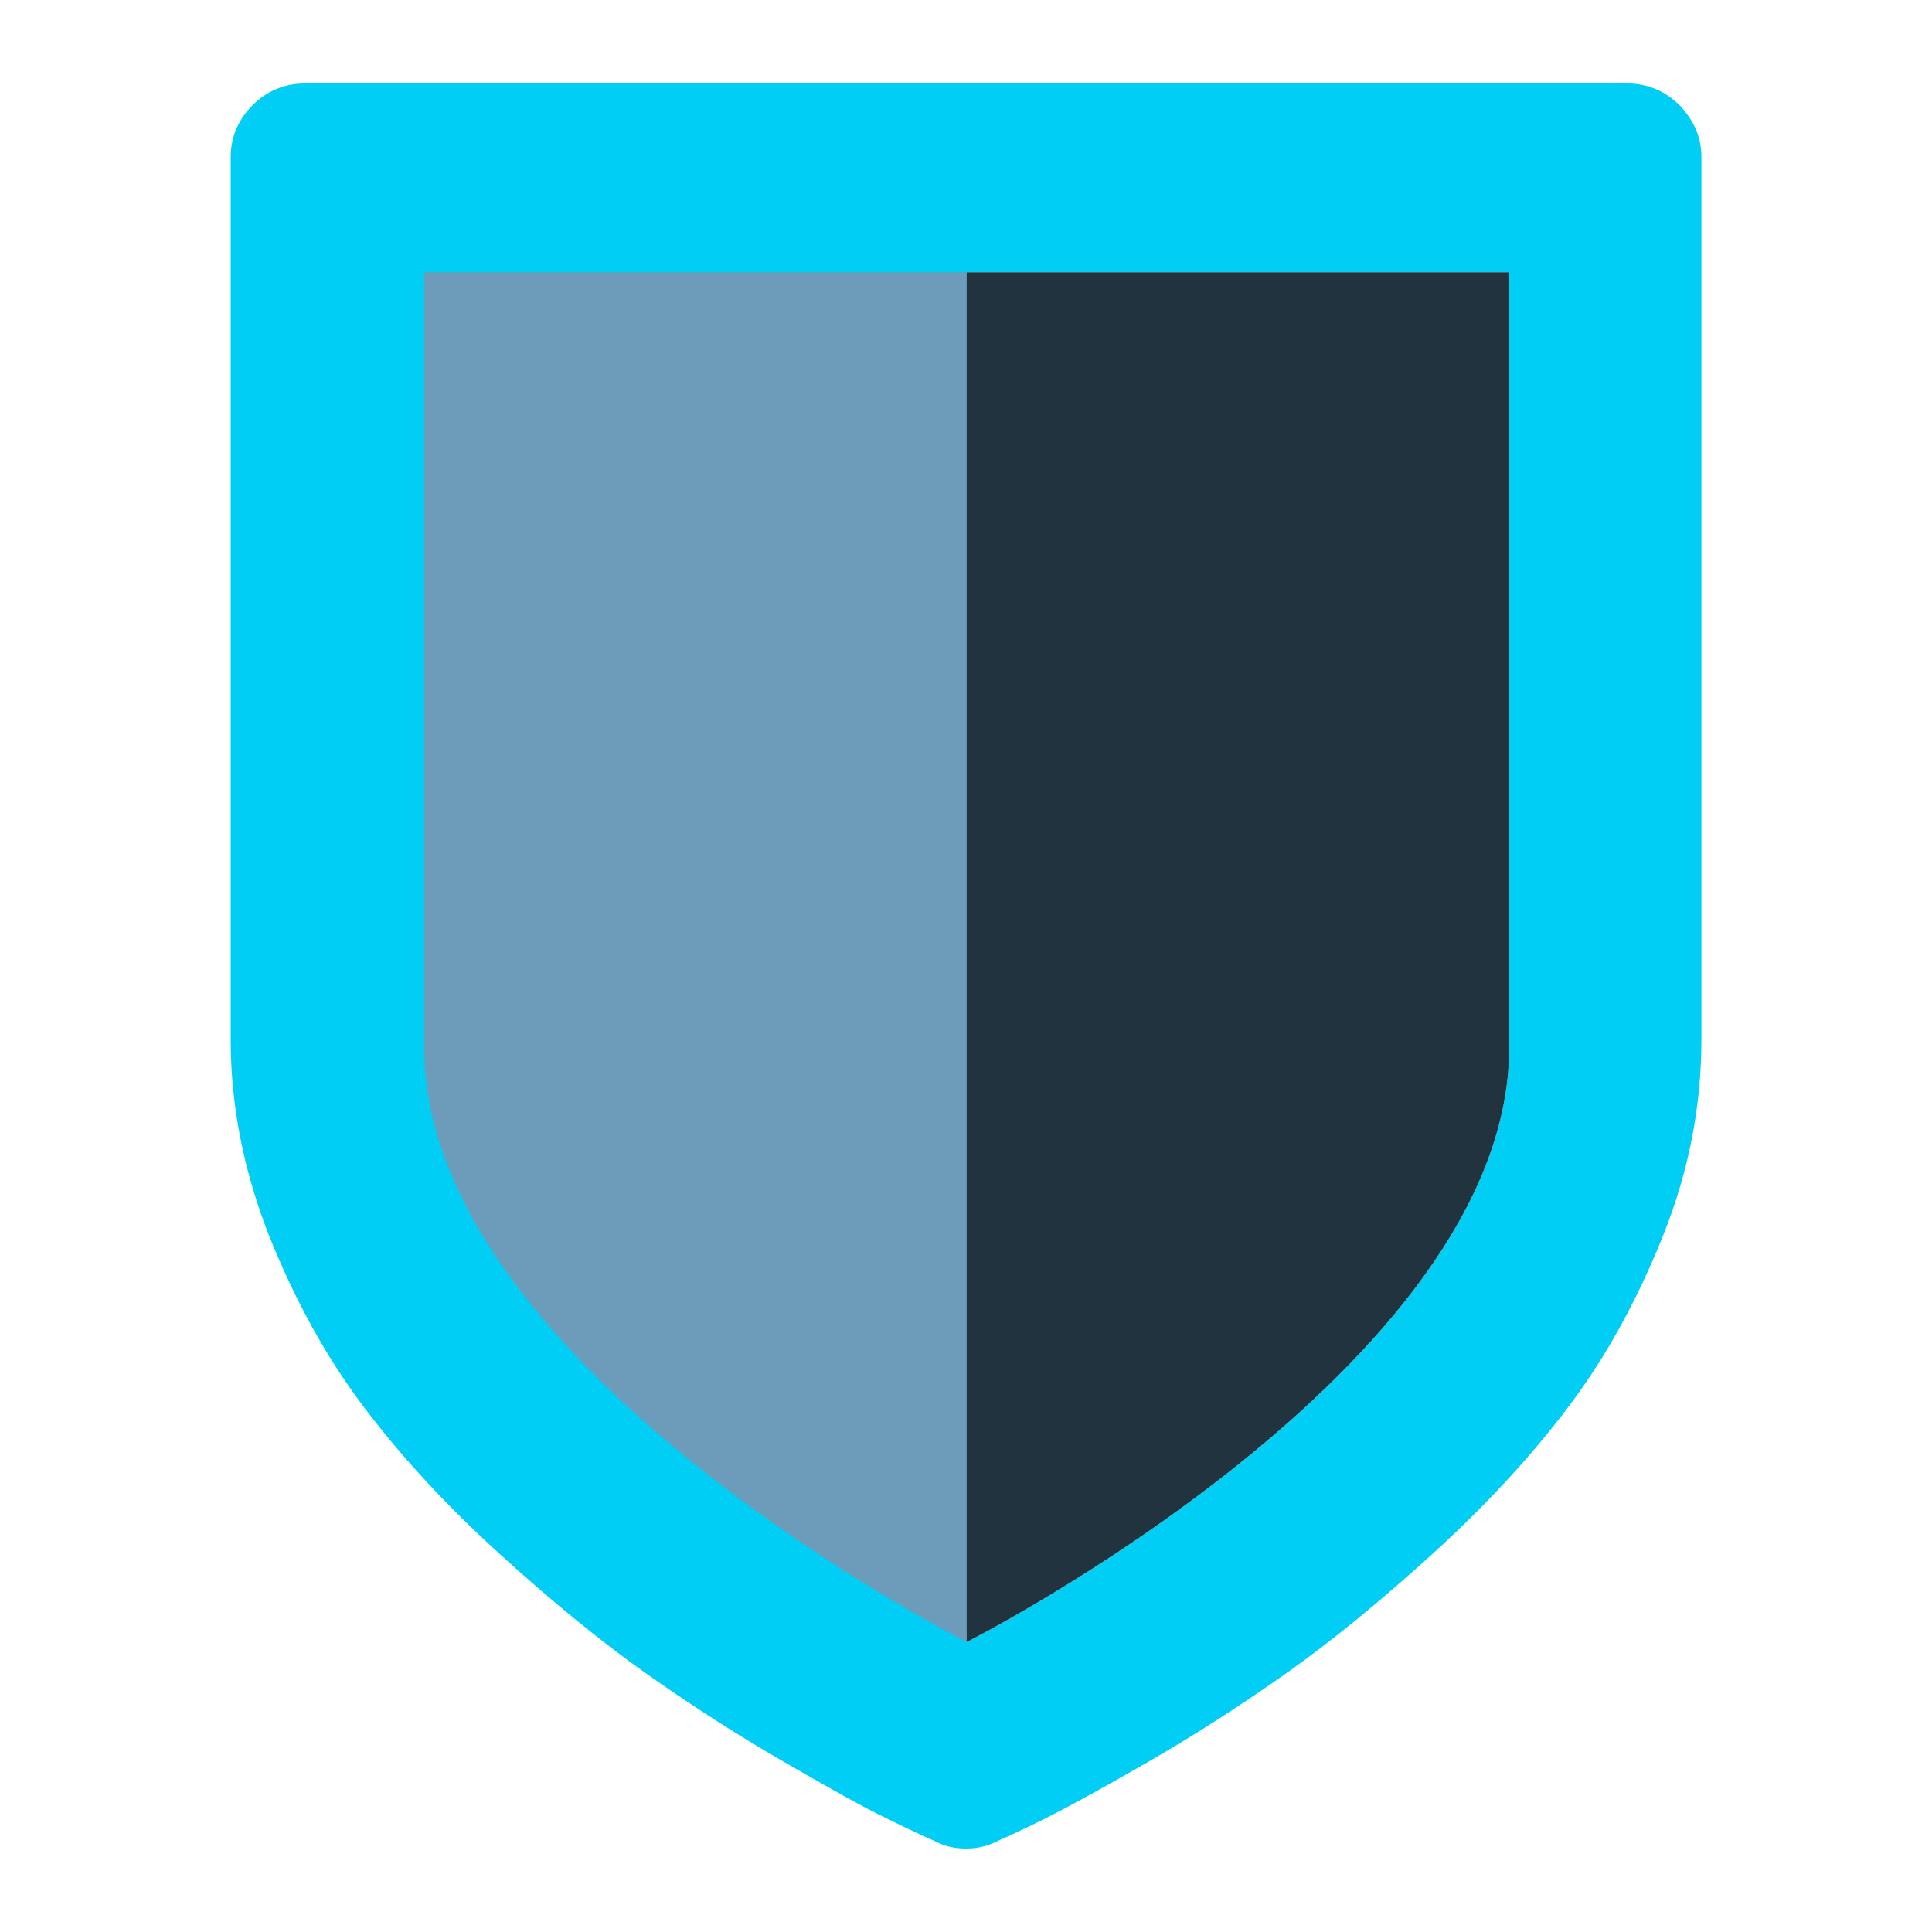 <svg xmlns="http://www.w3.org/2000/svg" id="Layer_1" data-name="Layer 1" viewBox="0 0 611.53 611.53"><defs><style>.cls-1{fill:#20333e}.cls-2{fill:#01cef4}.cls-3{fill:#6c9cb9}</style></defs><path d="M531.62 33.32c-4.53-4.53-10.14-6.9-16.39-6.9H96.31c-6.26 0-11.86 2.37-16.39 6.9-4.53 4.53-6.9 10.14-6.9 16.39v279.35c0 20.92 4.1 41.42 12.08 61.91 8.2 20.49 18.12 38.61 30.2 54.58 12.08 15.96 26.32 31.28 42.93 46.38 16.61 15.1 31.93 27.61 45.95 37.53 14.02 9.92 28.69 19.41 44.01 28.26s26.1 14.88 32.57 17.9c6.47 3.24 11.65 5.61 15.53 7.33 2.8 1.51 6.04 2.16 9.49 2.16s6.47-.65 9.49-2.16c3.88-1.73 9.06-4.1 15.53-7.33s17.26-9.06 32.57-17.9c15.32-8.84 29.98-18.34 44.01-28.26 14.02-9.92 29.34-22.43 45.95-37.53 16.61-15.1 30.85-30.42 42.93-46.38s22-34.08 30.2-54.58c8.2-20.49 12.08-41.2 12.08-61.91V49.71c0-6.26-2.37-11.65-6.9-16.39Zm-53.93 298.33c0 101.17-171.71 188.1-171.71 188.1V86.17h171.71v245.48Z" class="cls-2"/><path d="M134.27 86.17h171.71v433.59s-171.71-86.93-171.71-188.1V86.18Z" class="cls-3"/><path d="M477.69 331.65c0 101.17-171.71 188.1-171.71 188.1V86.17h171.71v245.48Z" class="cls-1"/></svg>